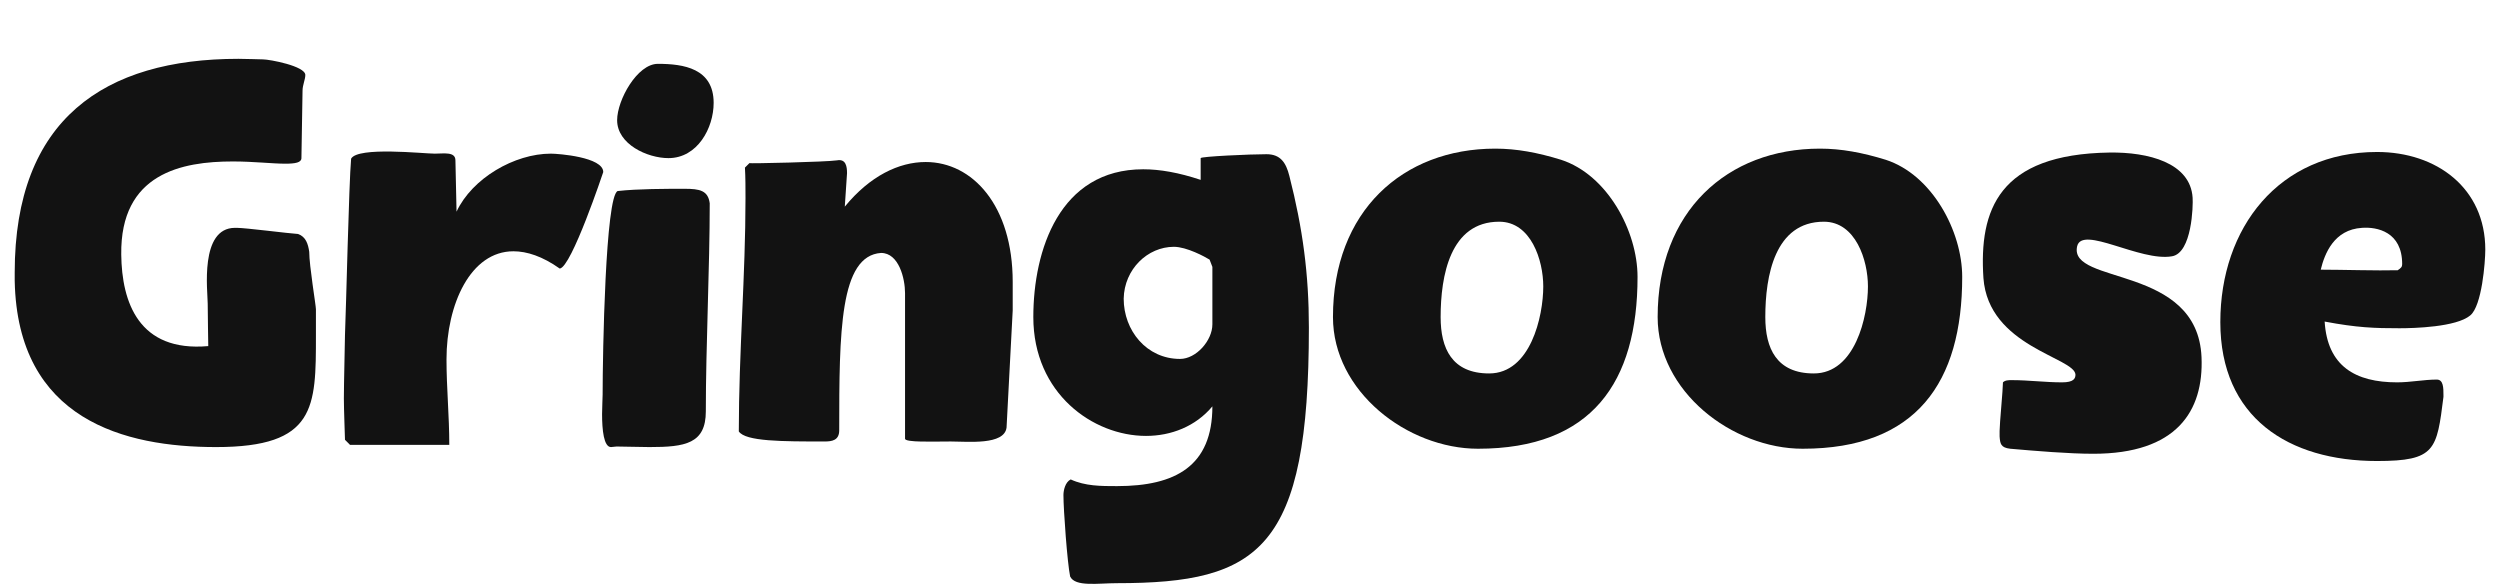 <svg xmlns="http://www.w3.org/2000/svg" fill="none" viewBox="0 0 170 40" height="40" width="170">
<path fill="#121212" d="M1 19.097V18.528C1 8.097 7.107 4 16.211 4C16.628 4 17.804 4.038 17.88 4.038C18.335 4.038 20.762 4.493 20.762 5.1C20.762 5.403 20.573 5.783 20.573 6.162L20.497 10.752C20.497 11.055 20.08 11.131 19.397 11.131C18.525 11.131 17.235 10.979 15.831 10.979C12.38 10.979 8.169 11.776 8.245 17.314C8.283 20.538 9.421 23.952 14.162 23.535C14.162 23.156 14.124 21.525 14.124 20.652C14.124 19.818 13.556 15.493 15.983 15.493H16.097C16.704 15.493 19.625 15.873 20.269 15.911C20.8 16.1 20.952 16.593 21.028 17.125C21.028 18.073 21.483 20.766 21.483 21.031V22.814C21.483 27.707 21.483 30.401 14.693 30.401C8.511 30.401 1.19 28.58 1 19.097Z"></path>
<path fill="#121212" d="M23.383 27.101C23.383 26.152 23.459 23.118 23.459 22.776C23.535 21.031 23.724 12.497 23.876 10.79C24.331 9.955 28.807 10.448 29.566 10.448C30.173 10.448 30.969 10.297 30.969 10.904L31.045 14.393C32.107 12.117 34.99 10.448 37.456 10.448C37.949 10.448 41.021 10.676 41.021 11.7C41.021 11.7 38.859 18.186 38.062 18.262C36.887 17.428 35.825 17.087 34.914 17.087C31.993 17.087 30.362 20.69 30.362 24.445C30.362 26.38 30.552 28.276 30.552 30.249H23.8L23.459 29.907C23.459 29.794 23.383 27.783 23.383 27.101Z"></path>
<path fill="#121212" d="M40.979 26.835C40.979 24.028 41.169 13.331 42.003 12.99C43.369 12.838 45.303 12.838 46.555 12.838C47.579 12.838 48.148 12.952 48.262 13.824C48.262 18.186 47.996 23.535 47.996 27.973C47.996 30.173 46.593 30.401 44.165 30.401C43.369 30.401 42.61 30.363 41.927 30.363C41.814 30.363 41.662 30.401 41.548 30.401C41.055 30.401 40.941 29.225 40.941 28.163C40.941 27.632 40.979 27.139 40.979 26.835ZM41.965 8.173C41.965 6.807 43.331 4.341 44.734 4.341C46.479 4.341 48.528 4.645 48.528 6.997C48.528 8.704 47.428 10.752 45.455 10.752C44.014 10.752 41.965 9.804 41.965 8.173Z"></path>
<path fill="#121212" d="M50.239 29.338C50.239 23.952 50.694 18.756 50.694 13.483C50.694 12.8 50.694 12.079 50.656 11.397L50.96 11.093C50.922 11.131 56.156 11.017 56.915 10.904C57.522 10.79 57.598 11.321 57.598 11.776L57.446 14.052C59.153 11.966 61.125 11.017 62.946 11.017C66.132 11.017 68.864 13.976 68.864 19.173V21.107L68.446 29.073C68.294 30.287 65.829 30.021 64.653 30.021C63.439 30.021 61.543 30.097 61.543 29.832V19.931C61.543 18.945 61.125 17.2 59.912 17.2C57.105 17.39 57.067 22.549 57.067 29.263C57.067 29.945 56.574 30.021 56.08 30.021C53.198 30.021 50.694 30.021 50.239 29.338Z"></path>
<path fill="#121212" d="M72.769 39.201C72.58 38.291 72.314 34.687 72.314 33.663C72.314 33.359 72.428 32.79 72.807 32.601C73.793 33.056 74.856 33.056 75.956 33.056C79.939 33.056 82.442 31.69 82.442 27.632C81.304 28.997 79.635 29.642 77.928 29.642C74.325 29.642 70.266 26.759 70.266 21.562C70.266 17.011 72.049 11.511 77.738 11.511C78.876 11.511 80.166 11.738 81.645 12.231V10.752C81.645 10.638 85.021 10.486 86.121 10.486C87.07 10.486 87.449 11.055 87.677 11.966C88.587 15.531 89.004 18.642 89.004 22.283C89.004 37.342 85.666 39.656 75.956 39.656C74.666 39.656 73.111 39.922 72.769 39.201ZM76.411 20.311C76.411 22.473 77.966 24.407 80.242 24.407C81.342 24.407 82.442 23.156 82.442 22.056V18.149L82.252 17.655C81.949 17.466 80.697 16.783 79.825 16.783C78.042 16.783 76.449 18.3 76.411 20.311Z"></path>
<path fill="#121212" d="M90.642 21.562C90.642 14.355 95.384 10.107 101.68 10.107C103.122 10.107 104.563 10.373 106.156 10.866C109.305 11.89 111.353 15.721 111.353 18.831C111.353 26 108.243 30.514 100.504 30.514C95.687 30.514 90.642 26.607 90.642 21.562ZM97.963 21.562C97.963 23.687 98.722 25.394 101.263 25.394C104.07 25.394 104.942 21.525 104.942 19.476C104.942 17.693 104.108 15.076 101.946 15.076C98.608 15.076 97.963 18.756 97.963 21.562Z"></path>
<path fill="#121212" d="M112.72 21.562C112.72 14.355 117.461 10.107 123.758 10.107C125.199 10.107 126.641 10.373 128.234 10.866C131.382 11.89 133.43 15.721 133.43 18.831C133.43 26 130.32 30.514 122.582 30.514C117.765 30.514 112.72 26.607 112.72 21.562ZM120.041 21.562C120.041 23.687 120.799 25.394 123.341 25.394C126.148 25.394 127.02 21.525 127.02 19.476C127.02 17.693 126.186 15.076 124.023 15.076C120.685 15.076 120.041 18.756 120.041 21.562Z"></path>
<path fill="#121212" d="M135.973 29.68V29.301C135.973 28.808 136.201 26.494 136.201 26C136.352 25.849 136.58 25.849 136.808 25.849C137.946 25.849 139.084 26 140.222 26C141.018 26 141.132 25.735 141.132 25.47C141.056 24.294 135.214 23.573 134.873 18.907C134.57 14.28 135.897 10.486 143.446 10.373C146.063 10.335 148.946 11.055 149.098 13.445C149.136 13.976 149.06 17.2 147.694 17.428C145.532 17.807 141.587 15.304 141.246 16.745C140.639 19.4 149.439 17.959 149.704 24.294C149.856 27.973 147.998 30.856 142.346 30.856C140.677 30.856 138.439 30.666 136.694 30.514C136.049 30.439 136.011 30.173 135.973 29.68Z"></path>
<path fill="#121212" d="M150.982 21.904C150.982 15.493 154.965 10.335 161.641 10.335C165.7 10.335 169 12.8 169 16.973C169 17.807 168.772 20.804 167.976 21.449C167.028 22.245 164.145 22.321 163.158 22.321C161.489 22.321 160.276 22.283 158.076 21.866C158.265 24.901 160.162 26 163.007 26C163.917 26 164.827 25.811 165.7 25.811C166.155 25.811 166.155 26.38 166.155 26.873V26.987C165.7 30.59 165.624 31.349 161.641 31.349C155.61 31.349 150.982 28.39 150.982 21.904ZM160.617 15.493C158.72 15.607 158.076 17.238 157.81 18.338C159.214 18.338 161.679 18.414 163.045 18.376C163.272 18.224 163.348 18.149 163.348 17.959C163.348 15.759 161.641 15.418 160.617 15.493Z"></path>
</svg>
